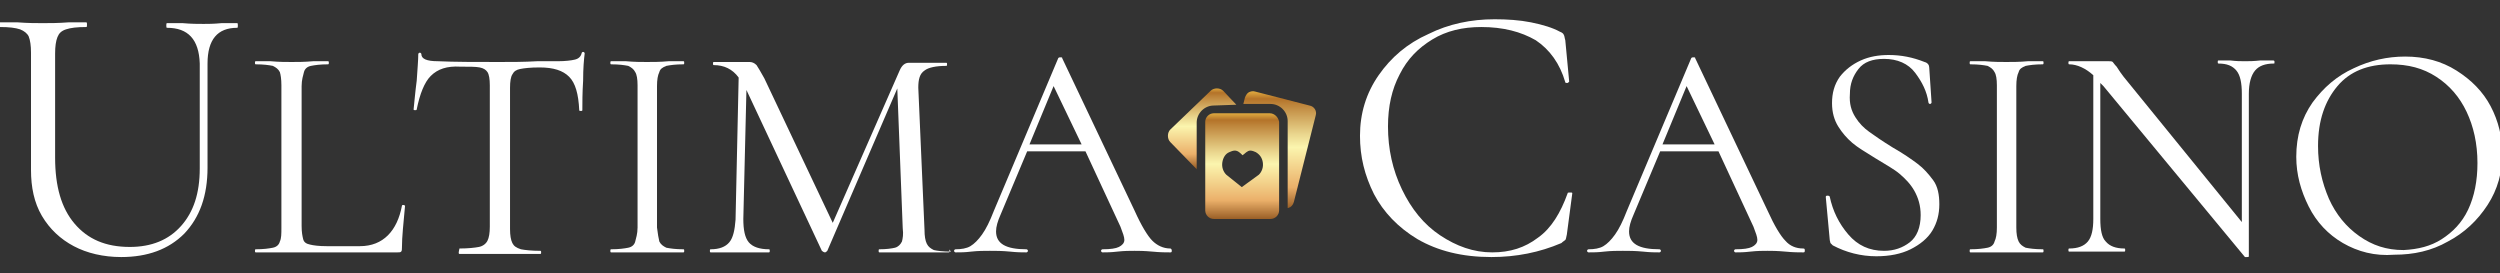 <?xml version="1.0" encoding="UTF-8"?> <svg xmlns="http://www.w3.org/2000/svg" width="467" height="51" viewBox="0 0 467 51" fill="none"><rect x="0" y="0" width="467" height="51" fill="#333333" stroke="none"/><g clip-path="url(#clip0_418_1458)"><path d="M31.212 5.194C31.067 5.194 31.067 5.048 31.067 4.758C31.067 4.468 31.067 4.323 31.212 4.323H34.118C35.716 4.468 37.023 4.468 38.04 4.468C38.766 4.468 39.928 4.468 41.381 4.323H44.286C44.431 4.323 44.431 4.468 44.431 4.758C44.431 5.048 44.431 5.194 44.286 5.194C40.655 5.194 38.766 7.371 38.766 11.871V31.323C38.766 36.548 37.314 40.613 34.408 43.661C31.503 46.565 27.581 48.016 22.642 48.016C19.301 48.016 16.25 47.29 13.781 45.984C11.312 44.678 9.278 42.79 7.825 40.323C6.373 37.855 5.791 34.952 5.791 31.758V9.839C5.791 8.532 5.646 7.516 5.356 6.79C5.065 6.21 4.484 5.774 3.758 5.484C2.886 5.194 1.724 5.048 -0.019 5.048C-0.164 5.048 -0.164 4.903 -0.164 4.613C-0.164 4.323 -0.164 4.177 -0.019 4.177H3.322C5.21 4.323 6.808 4.323 7.97 4.323C9.278 4.323 10.876 4.323 12.764 4.177H16.105C16.25 4.177 16.25 4.323 16.25 4.613C16.25 4.903 16.25 5.048 16.105 5.048C14.362 5.048 13.2 5.194 12.328 5.484C11.457 5.774 11.021 6.21 10.73 6.936C10.44 7.661 10.295 8.677 10.295 9.984V29.436C10.295 34.806 11.457 38.871 13.926 41.774C16.396 44.678 19.737 46.129 24.24 46.129C28.307 46.129 31.503 44.823 33.827 42.21C36.151 39.597 37.314 36.113 37.314 31.468V11.871C37.168 7.371 35.135 5.194 31.212 5.194Z" fill="white"></path><path d="M56.343 42.21C56.343 43.371 56.488 44.097 56.633 44.678C56.779 45.258 57.215 45.548 57.941 45.694C58.522 45.839 59.539 45.984 60.991 45.984H67.238C69.417 45.984 71.16 45.258 72.467 43.952C73.775 42.645 74.646 40.758 75.082 38.435C75.082 38.29 75.227 38.29 75.373 38.29C75.518 38.29 75.663 38.435 75.663 38.435C75.373 41.629 75.082 44.242 75.082 46.274C75.082 46.565 75.082 46.855 74.937 47C74.791 47.145 74.646 47.145 74.21 47.145H47.773C47.627 47.145 47.627 47 47.627 46.855C47.627 46.71 47.627 46.565 47.773 46.565C49.225 46.565 50.242 46.419 50.968 46.274C51.695 46.129 52.13 45.694 52.276 45.113C52.566 44.532 52.566 43.661 52.566 42.5V15.935C52.566 14.774 52.421 13.903 52.276 13.468C51.985 12.887 51.549 12.597 50.968 12.306C50.242 12.161 49.225 12.016 47.773 12.016C47.627 12.016 47.627 11.871 47.627 11.726C47.627 11.581 47.627 11.435 47.773 11.435H50.532C52.13 11.581 53.438 11.581 54.455 11.581C55.471 11.581 56.924 11.581 58.522 11.435H61.282C61.427 11.435 61.427 11.581 61.427 11.726C61.427 11.871 61.427 12.016 61.282 12.016C59.829 12.016 58.812 12.161 58.086 12.306C57.36 12.452 56.924 12.887 56.779 13.468C56.633 14.048 56.343 14.919 56.343 16.081V42.21Z" fill="white"></path><path d="M80.457 14.194C79.295 15.355 78.423 17.532 77.842 20.436C77.842 20.581 77.697 20.581 77.552 20.581C77.406 20.581 77.261 20.581 77.261 20.436C77.406 19.129 77.552 17.242 77.842 15.065C77.987 12.887 78.133 11.145 78.133 10.129C78.133 9.984 78.278 9.839 78.423 9.839C78.568 9.839 78.714 9.984 78.714 10.129C78.714 11 79.731 11.435 81.764 11.435C84.96 11.581 88.882 11.581 93.24 11.581C95.564 11.581 97.888 11.581 100.358 11.435H104.28C105.587 11.435 106.749 11.29 107.33 11.145C108.057 11 108.493 10.565 108.638 9.984C108.638 9.839 108.783 9.694 108.928 9.694C109.074 9.694 109.219 9.839 109.219 9.984C109.074 11.145 108.928 12.742 108.928 15.065C108.783 17.387 108.783 19.129 108.783 20.581C108.783 20.726 108.638 20.726 108.493 20.726C108.347 20.726 108.202 20.726 108.202 20.581C108.057 17.532 107.476 15.5 106.314 14.339C105.152 13.178 103.408 12.597 100.794 12.597C99.05 12.597 97.888 12.742 97.162 12.887C96.436 13.032 96 13.323 95.709 13.903C95.419 14.339 95.274 15.21 95.274 16.371V42.79C95.274 43.952 95.419 44.823 95.709 45.403C96 45.984 96.436 46.274 97.307 46.565C98.034 46.71 99.341 46.855 100.939 46.855C101.084 46.855 101.084 47 101.084 47.145C101.084 47.29 101.084 47.435 100.939 47.435C99.632 47.435 98.615 47.435 97.888 47.435H93.385H89.027C88.301 47.435 87.139 47.435 85.832 47.435C85.686 47.435 85.686 47.29 85.686 47.145C85.686 47 85.832 46.419 85.832 46.419C87.429 46.419 88.737 46.274 89.463 46.129C90.189 45.984 90.77 45.548 91.061 44.968C91.352 44.387 91.497 43.516 91.497 42.355V15.935C91.497 14.774 91.352 13.903 91.061 13.468C90.77 13.032 90.335 12.742 89.608 12.597C88.882 12.452 87.72 12.452 85.977 12.452C83.507 12.306 81.764 12.887 80.457 14.194Z" fill="white"></path><path d="M123.164 45.113C123.455 45.694 123.89 45.984 124.471 46.274C125.198 46.419 126.215 46.565 127.667 46.565C127.812 46.565 127.812 46.71 127.812 46.855C127.812 47 127.812 47.145 127.667 47.145C126.505 47.145 125.633 47.145 124.907 47.145H120.84H116.918C116.191 47.145 115.32 47.145 114.158 47.145C114.012 47.145 114.012 47 114.012 46.855C114.012 46.71 114.012 46.565 114.158 46.565C115.61 46.565 116.627 46.419 117.353 46.274C118.08 46.129 118.516 45.694 118.661 45.113C118.806 44.532 119.097 43.661 119.097 42.5V15.935C119.097 14.774 118.951 13.903 118.661 13.468C118.37 12.887 117.935 12.597 117.353 12.306C116.627 12.161 115.61 12.016 114.158 12.016C114.012 12.016 114.012 11.871 114.012 11.726C114.012 11.581 114.012 11.435 114.158 11.435H116.918C118.516 11.581 119.823 11.581 120.84 11.581C122.002 11.581 123.309 11.581 124.907 11.435H127.667C127.812 11.435 127.812 11.581 127.812 11.726C127.812 11.871 127.812 12.016 127.667 12.016C126.215 12.016 125.198 12.161 124.471 12.306C123.745 12.597 123.309 12.887 123.164 13.468C122.873 14.048 122.728 14.919 122.728 16.081V42.5C122.873 43.661 123.019 44.532 123.164 45.113Z" fill="white"></path><path d="M177.347 46.855C177.347 47.145 177.347 47.145 177.202 47.145C176.04 47.145 175.023 47.145 174.442 47.145H170.52H166.888C166.307 47.145 165.436 47.145 164.274 47.145C164.128 47.145 164.128 47 164.128 46.855C164.128 46.71 164.128 46.565 164.274 46.565C165.581 46.565 166.598 46.419 167.179 46.274C167.76 46.129 168.196 45.694 168.486 45.113C168.631 44.532 168.777 43.806 168.631 42.645L167.615 16.516L154.541 46.855C154.396 47 154.25 47.145 154.105 47.145C153.96 47.145 153.669 47 153.524 46.855L139.434 16.806L138.853 40.903C138.853 42.935 139.143 44.387 139.869 45.258C140.596 46.129 141.903 46.565 143.646 46.565C143.791 46.565 143.791 46.71 143.791 46.855C143.791 47 143.791 47.145 143.646 47.145C142.629 47.145 141.758 47.145 141.177 47.145H138.126H135.076C134.495 47.145 133.768 47.145 132.751 47.145C132.606 47.145 132.606 47 132.606 46.855C132.606 46.71 132.606 46.565 132.751 46.565C134.349 46.565 135.511 46.129 136.238 45.258C136.964 44.387 137.255 42.935 137.4 41.048L137.981 14.484C136.819 12.887 135.221 12.161 133.333 12.161C133.187 12.161 133.187 12.016 133.187 11.871C133.187 11.726 133.187 11.581 133.333 11.581H135.511C135.947 11.581 136.383 11.581 137.109 11.581C137.836 11.581 138.417 11.581 138.853 11.581C139.288 11.581 139.724 11.581 140.015 11.581C140.45 11.581 140.886 11.726 141.322 12.161C141.613 12.597 142.048 13.323 142.775 14.629L155.558 41.629L168.05 13.178C168.486 12.161 169.067 11.726 169.794 11.726C169.939 11.726 170.229 11.726 170.665 11.726C171.101 11.726 171.537 11.726 172.118 11.726H174.878C175.314 11.726 175.895 11.726 176.766 11.726C176.911 11.726 176.911 11.871 176.911 12.016C176.911 12.161 176.911 12.306 176.766 12.306C174.878 12.306 173.425 12.597 172.699 13.178C171.827 13.758 171.537 14.774 171.537 16.371L172.699 42.935C172.699 44.097 172.844 44.968 173.135 45.548C173.425 46.129 173.861 46.419 174.442 46.71C175.023 46.855 176.185 47 177.638 47C177.202 46.419 177.347 46.565 177.347 46.855Z" fill="white"></path><path d="M218.892 46.855C218.892 47.145 218.747 47.145 218.602 47.145C217.876 47.145 216.713 47.145 215.261 47C213.663 46.855 212.646 46.855 211.92 46.855C211.048 46.855 210.031 46.855 208.724 47C207.562 47.145 206.545 47.145 205.964 47.145C205.819 47.145 205.673 47 205.673 46.855C205.673 46.71 205.819 46.565 205.964 46.565C207.417 46.565 208.433 46.419 209.015 46.129C209.596 45.839 210.031 45.403 210.031 44.823C210.031 44.242 209.741 43.516 209.305 42.355L202.768 28.274H191.873L186.935 40.032C186.353 41.339 186.063 42.355 186.063 43.226C186.063 45.548 187.951 46.565 191.728 46.565C191.873 46.565 192.019 46.71 192.019 46.855C192.019 47 191.873 47.145 191.728 47.145C191.002 47.145 189.985 47.145 188.678 47C187.225 46.855 185.918 46.855 184.901 46.855C183.884 46.855 182.722 46.855 181.415 47C180.252 47.145 179.381 47.145 178.509 47.145C178.364 47.145 178.219 47 178.219 46.855C178.219 46.71 178.364 46.565 178.509 46.565C179.526 46.565 180.543 46.419 181.269 45.984C181.996 45.548 182.722 44.823 183.448 43.806C184.175 42.79 184.901 41.339 185.627 39.452L197.684 10.855C197.829 10.71 197.829 10.71 198.12 10.71C198.41 10.71 198.41 10.71 198.41 10.855L211.92 39.306C213.227 42.21 214.389 44.097 215.261 44.968C216.132 45.839 217.295 46.419 218.602 46.419C218.747 46.419 218.892 46.565 218.892 46.855ZM192.309 26.968H202.042L196.812 16.081L192.309 26.968Z" fill="white"></path><path d="M286.004 4.177C288.183 4.613 290.071 5.194 291.379 5.919C291.815 6.065 292.105 6.355 292.105 6.5C292.25 6.645 292.25 7.081 292.396 7.516L293.122 15.21C293.122 15.355 292.977 15.355 292.831 15.5C292.541 15.5 292.396 15.5 292.396 15.355C291.379 11.871 289.49 9.258 286.876 7.516C284.116 5.919 280.775 5.048 276.707 5.048C273.221 5.048 270.17 5.774 267.556 7.371C264.941 8.968 262.907 11 261.455 13.903C260.002 16.661 259.276 19.855 259.276 23.629C259.276 27.839 260.147 31.758 261.89 35.387C263.633 39.016 265.958 41.919 269.008 43.952C272.059 45.984 275.255 47.145 278.741 47.145C282.082 47.145 284.842 46.274 287.311 44.387C289.781 42.645 291.524 39.742 292.831 36.113C292.831 35.968 292.977 35.968 293.122 35.968C293.267 35.968 293.412 35.968 293.558 35.968C293.703 35.968 293.703 36.113 293.703 36.113L292.686 43.806C292.541 44.387 292.541 44.678 292.396 44.823C292.25 44.968 291.96 45.113 291.669 45.403C287.602 47.145 283.244 48.016 278.596 48.016C273.076 48.016 268.572 46.855 264.796 44.677C261.164 42.5 258.404 39.597 256.661 36.258C254.918 32.774 254.046 29.29 254.046 25.371C254.046 21.161 255.208 17.387 257.532 14.048C259.857 10.71 262.907 8.097 266.829 6.355C270.606 4.468 274.819 3.597 279.177 3.597C281.501 3.597 283.825 3.742 286.004 4.177Z" fill="white"></path><path d="M337.137 46.855C337.137 47.145 336.992 47.145 336.846 47.145C336.12 47.145 334.958 47.145 333.505 47C331.907 46.855 330.891 46.855 330.164 46.855C329.293 46.855 328.276 46.855 326.968 47C325.806 47.145 324.789 47.145 324.208 47.145C324.063 47.145 323.918 47 323.918 46.855C323.918 46.71 324.063 46.565 324.208 46.565C325.661 46.565 326.678 46.419 327.259 46.129C327.84 45.839 328.276 45.403 328.276 44.823C328.276 44.242 327.985 43.516 327.549 42.355L321.013 28.274H310.118L305.179 40.032C304.598 41.339 304.307 42.355 304.307 43.226C304.307 45.548 306.196 46.565 309.973 46.565C310.118 46.565 310.263 46.71 310.263 46.855C310.263 47 310.118 47.145 309.973 47.145C309.246 47.145 308.229 47.145 306.922 47C305.469 46.855 304.162 46.855 303.145 46.855C302.128 46.855 300.966 46.855 299.659 47C298.497 47.145 297.625 47.145 296.754 47.145C296.608 47.145 296.463 47 296.463 46.855C296.463 46.71 296.608 46.565 296.754 46.565C297.77 46.565 298.787 46.419 299.514 45.984C300.24 45.548 300.966 44.823 301.693 43.806C302.419 42.79 303.145 41.339 303.872 39.452L315.928 10.855C316.074 10.71 316.074 10.71 316.364 10.71C316.655 10.71 316.655 10.71 316.655 10.855L330.164 39.306C331.472 42.21 332.634 44.097 333.505 44.968C334.377 45.984 335.539 46.419 336.846 46.419C337.137 46.419 337.137 46.565 337.137 46.855ZM310.554 26.968H320.286L315.057 16.081L310.554 26.968Z" fill="white"></path><path d="M346.579 21.887C347.305 23.048 348.177 23.919 349.194 24.645C350.21 25.371 351.663 26.387 353.551 27.548C355.585 28.71 357.038 29.726 358.2 30.597C359.362 31.468 360.234 32.484 361.105 33.645C361.977 34.806 362.267 36.403 362.267 38.145C362.267 40.032 361.831 41.629 360.96 43.081C360.088 44.532 358.636 45.694 356.893 46.565C355.149 47.435 352.97 47.871 350.501 47.871C347.596 47.871 344.836 47.145 342.366 45.839C342.221 45.694 342.076 45.548 341.93 45.403C341.93 45.258 341.785 44.968 341.785 44.677L341.059 36.839C341.059 36.694 341.059 36.548 341.349 36.548C341.495 36.548 341.64 36.548 341.785 36.694C342.366 39.452 343.528 41.774 345.271 43.806C347.015 45.839 349.194 46.855 351.954 46.855C353.842 46.855 355.44 46.274 356.747 45.258C358.055 44.242 358.781 42.5 358.781 40.177C358.781 38.435 358.345 36.984 357.619 35.677C356.893 34.371 355.876 33.355 354.859 32.484C353.842 31.613 352.244 30.742 350.356 29.581C348.467 28.419 347.015 27.548 345.998 26.677C344.981 25.806 344.109 24.79 343.383 23.629C342.657 22.468 342.221 21.016 342.221 19.274C342.221 17.387 342.657 15.79 343.674 14.339C344.69 13.032 345.998 12.016 347.596 11.29C349.194 10.565 350.937 10.274 352.825 10.274C355.149 10.274 357.328 10.71 359.507 11.581C360.088 11.726 360.379 12.161 360.379 12.597L360.815 19.129C360.815 19.274 360.669 19.419 360.524 19.419C360.379 19.419 360.234 19.274 360.234 19.129C359.943 17.097 359.071 15.355 357.764 13.613C356.457 11.871 354.423 11 351.954 11C349.775 11 348.177 11.581 347.16 12.887C346.143 14.194 345.562 15.645 345.562 17.532C345.417 19.419 345.853 20.726 346.579 21.887Z" fill="white"></path><path d="M377.084 45.113C377.375 45.694 377.81 45.984 378.392 46.274C379.118 46.419 380.135 46.565 381.587 46.565C381.733 46.565 381.733 46.71 381.733 46.855C381.733 47 381.733 47.145 381.587 47.145C380.425 47.145 379.554 47.145 378.827 47.145H374.76H370.838C370.112 47.145 369.24 47.145 368.078 47.145C367.933 47.145 367.933 47 367.933 46.855C367.933 46.71 367.933 46.565 368.078 46.565C369.53 46.565 370.547 46.419 371.274 46.274C372 46.129 372.436 45.694 372.581 45.113C372.872 44.532 373.017 43.661 373.017 42.5V15.935C373.017 14.774 372.872 13.903 372.581 13.468C372.29 12.887 371.855 12.597 371.274 12.306C370.547 12.161 369.53 12.016 368.078 12.016C367.933 12.016 367.933 11.871 367.933 11.726C367.933 11.581 367.933 11.435 368.078 11.435H370.838C372.436 11.581 373.743 11.581 374.76 11.581C375.922 11.581 377.229 11.581 378.827 11.435H381.587C381.733 11.435 381.733 11.581 381.733 11.726C381.733 11.871 381.733 12.016 381.587 12.016C380.135 12.016 379.118 12.161 378.392 12.306C377.665 12.597 377.229 12.887 377.084 13.468C376.794 14.048 376.648 14.919 376.648 16.081V42.5C376.648 43.661 376.794 44.532 377.084 45.113Z" fill="white"></path><path d="M424.876 11.581C424.876 11.871 424.876 11.871 424.73 11.871C423.132 11.871 421.97 12.306 421.244 13.178C420.518 14.049 420.082 15.5 420.082 17.532V47.871C420.082 48.016 419.937 48.016 419.791 48.016C419.646 48.016 419.501 48.016 419.356 48.016L392.918 16.081L392.337 15.5V40.903C392.337 42.936 392.627 44.387 393.354 45.113C394.08 45.984 395.242 46.419 396.84 46.419C396.985 46.419 396.985 46.565 396.985 46.71C396.985 46.855 396.985 47 396.84 47C395.823 47 395.097 47 394.661 47H391.756H388.85C388.269 47 387.543 47 386.526 47C386.381 47 386.381 46.855 386.381 46.71C386.381 46.565 386.381 46.419 386.526 46.419C388.124 46.419 389.286 45.984 390.012 45.113C390.739 44.242 391.029 42.79 391.029 40.903V14.049C389.577 12.742 387.979 12.016 386.526 12.016C386.381 12.016 386.381 11.871 386.381 11.726C386.381 11.581 386.381 11.436 386.526 11.436H388.705C389.141 11.436 389.867 11.436 390.593 11.436C391.465 11.436 392.191 11.436 392.627 11.436C393.208 11.436 393.644 11.436 393.935 11.436C394.225 11.436 394.516 11.436 394.661 11.581C394.806 11.726 394.951 12.016 395.387 12.452C395.823 13.178 396.259 13.758 396.695 14.339L418.775 41.484V17.532C418.775 15.5 418.484 14.049 417.758 13.178C417.031 12.306 416.015 11.871 414.417 11.871C414.271 11.871 414.271 11.726 414.271 11.581C414.271 11.436 414.271 11.29 414.417 11.29H416.596C417.758 11.436 418.629 11.436 419.356 11.436C420.082 11.436 420.953 11.436 422.261 11.29H424.585C424.876 11.29 424.876 11.436 424.876 11.581Z" fill="white"></path><path d="M437.659 45.403C434.899 43.806 432.72 41.484 431.267 38.581C429.815 35.678 428.943 32.629 428.943 29.29C428.943 25.371 429.96 22.032 431.994 19.129C434.027 16.371 436.497 14.194 439.693 12.742C442.743 11.29 445.939 10.565 449.28 10.565C452.912 10.565 456.107 11.435 458.867 13.178C461.627 14.919 463.806 17.097 465.259 19.855C466.712 22.613 467.438 25.661 467.438 28.71C467.438 32.194 466.566 35.387 464.678 38.29C462.789 41.194 460.32 43.516 457.269 45.113C454.219 46.855 450.878 47.581 447.246 47.581C443.615 47.871 440.419 47 437.659 45.403ZM456.107 44.678C458.141 43.371 459.884 41.629 461.046 39.161C462.208 36.694 462.789 33.79 462.789 30.452C462.789 26.823 462.063 23.629 460.756 20.871C459.448 18.113 457.56 15.935 455.09 14.339C452.621 12.742 449.861 12.016 446.52 12.016C442.307 12.016 438.966 13.323 436.642 16.081C434.318 18.839 433.01 22.468 433.01 27.258C433.01 30.887 433.737 34.081 435.044 37.129C436.352 40.032 438.24 42.355 440.709 44.097C443.179 45.839 445.794 46.71 448.989 46.71C451.749 46.565 454.074 45.984 456.107 44.678Z" fill="white"></path><path d="M230.949 19.564L228.48 16.952C228.189 16.661 227.754 16.516 227.318 16.516C226.882 16.516 226.446 16.661 226.156 16.952L218.602 24.21C218.312 24.5 218.166 24.936 218.166 25.371C218.166 25.806 218.312 26.242 218.602 26.532L223.541 31.613V22.903C223.541 21.161 224.994 19.71 226.737 19.71L230.949 19.564Z" fill="url(#paint0_linear_418_1458)"></path><path d="M244.604 19.71L234.436 17.097C234 16.952 233.564 17.097 233.274 17.242C232.983 17.387 232.693 17.823 232.547 18.258L232.257 19.419H237.341C239.084 19.419 240.537 20.871 240.537 22.613V38.871C240.682 38.871 240.827 38.726 240.973 38.726C241.408 38.435 241.554 38.145 241.699 37.71L245.766 21.597C246.057 20.726 245.476 19.855 244.604 19.71Z" fill="url(#paint1_linear_418_1458)"></path><path d="M237.196 21.161H226.737C225.865 21.161 225.139 21.887 225.139 22.758V39.306C225.139 40.177 225.865 40.903 226.737 40.903H237.341C238.213 40.903 238.939 40.177 238.939 39.306V22.758C238.794 21.887 238.067 21.161 237.196 21.161ZM231.966 34.952L229.061 32.629C228.48 32.048 228.189 31.177 228.335 30.306C228.48 29.435 228.916 28.71 229.642 28.419C229.933 28.274 230.368 28.129 230.659 28.129C231.24 28.129 231.676 28.564 232.112 29C232.547 28.71 232.983 28.129 233.564 28.129C233.855 28.129 234.291 28.274 234.581 28.419C235.307 28.855 235.743 29.435 235.888 30.306C236.034 31.177 235.743 32.048 235.162 32.629L231.966 34.952Z" fill="url(#paint2_linear_418_1458)"></path></g><defs><linearGradient id="paint0_linear_418_1458" x1="224.542" y1="31.522" x2="224.542" y2="16.345" gradientUnits="userSpaceOnUse"><stop stop-color="#985D25"></stop><stop offset="0.18" stop-color="#EBB06A"></stop><stop offset="0.522" stop-color="#FBF5AE"></stop><stop offset="0.633" stop-color="#EAD68E"></stop><stop offset="0.877" stop-color="#BF873D"></stop><stop offset="0.935" stop-color="#B47329"></stop><stop offset="1" stop-color="#E1AC40"></stop></linearGradient><linearGradient id="paint1_linear_418_1458" x1="239.005" y1="38.948" x2="239.005" y2="17.042" gradientUnits="userSpaceOnUse"><stop stop-color="#985D25"></stop><stop offset="0.18" stop-color="#EBB06A"></stop><stop offset="0.522" stop-color="#FBF5AE"></stop><stop offset="0.633" stop-color="#EAD68E"></stop><stop offset="0.877" stop-color="#BF873D"></stop><stop offset="0.935" stop-color="#B47329"></stop><stop offset="1" stop-color="#E1AC40"></stop></linearGradient><linearGradient id="paint2_linear_418_1458" x1="231.968" y1="40.982" x2="231.968" y2="21.12" gradientUnits="userSpaceOnUse"><stop stop-color="#985D25"></stop><stop offset="0.18" stop-color="#EBB06A"></stop><stop offset="0.522" stop-color="#FBF5AE"></stop><stop offset="0.633" stop-color="#EAD68E"></stop><stop offset="0.877" stop-color="#BF873D"></stop><stop offset="0.935" stop-color="#B47329"></stop><stop offset="1" stop-color="#E1AC40"></stop></linearGradient><clipPath id="clip0_418_1458"><rect width="467" height="51" fill="white"></rect></clipPath></defs></svg> 